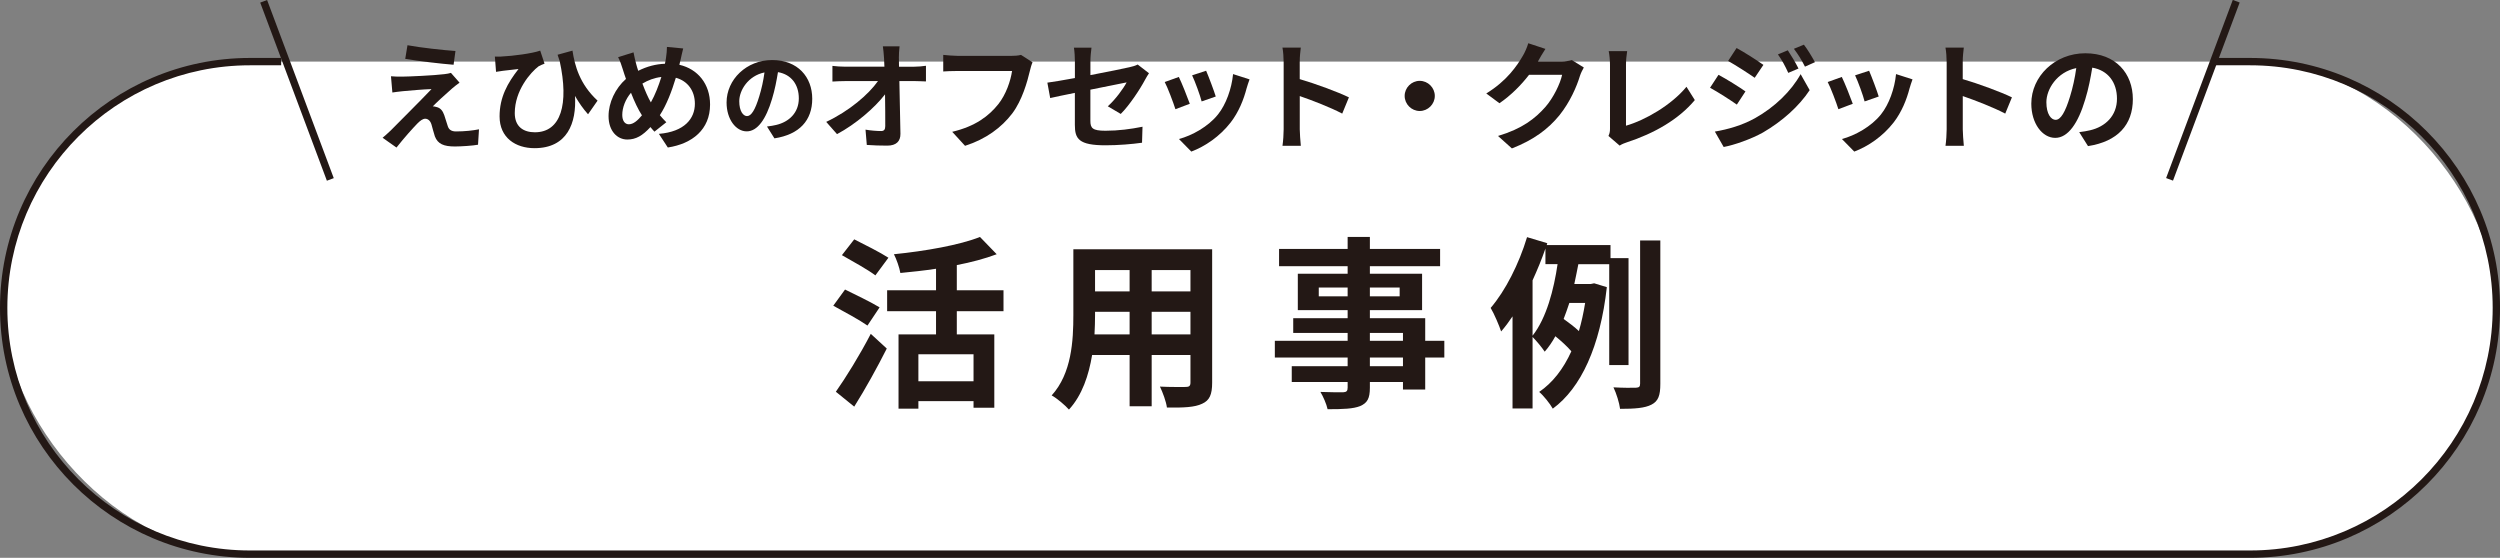 <?xml version="1.0" encoding="UTF-8"?><svg id="_レイヤー_2" xmlns="http://www.w3.org/2000/svg" viewBox="0 0 679.97 151.72"><rect x="0" y="0" width="679.97" height="151.72" fill="#808080" stroke="none"/><g id="_レイヤー_1-2"><rect x="1" y="16.76" width="677.97" height="133.95" rx="66.98" ry="66.98" style="fill:#fff; stroke-width:0px;"/><path d="M235.94,88.55c-2.05-1.45-6.35-3.8-9.3-5.4l3.2-4.4c2.75,1.35,7.2,3.5,9.4,4.85l-3.3,4.95ZM227.34,106.55c2.65-3.75,6.5-9.95,9.5-15.75l4.35,4c-2.65,5.25-5.8,10.95-8.85,15.8l-5-4.05ZM238.09,74.9c-1.95-1.5-6.2-3.85-9.1-5.5l3.35-4.3c2.8,1.4,7.15,3.6,9.3,5l-3.55,4.8ZM260.24,84.65v6.3h10.2v19.95h-5.65v-1.8h-15v2.05h-5.4v-20.2h10.2v-6.3h-13.3v-5.7h13.3v-5.85c-3.25.5-6.6.85-9.7,1.15-.25-1.45-1.05-3.75-1.75-5.1,8.5-.85,17.9-2.5,23.4-4.7l4.55,4.7c-3.2,1.2-6.95,2.2-10.85,2.95v6.85h12.7v5.7h-12.7ZM264.79,96.35h-15v7.35h15v-7.35Z" style="fill:#231815; stroke-width:0px;"/><path d="M329.69,104.1c0,3.2-.7,4.8-2.7,5.7-2.05,1-5.1,1.1-9.6,1.05-.2-1.6-1.15-4.15-1.9-5.7,2.8.15,6.1.1,7,.1.95,0,1.3-.3,1.3-1.2v-7.5h-10.55v13.95h-6v-13.95h-10.2c-.9,5.45-2.7,10.95-6.3,14.85-.95-1.1-3.35-3.15-4.7-3.85,5.45-6,5.9-14.9,5.9-21.9v-17.85h37.75v36.3ZM307.24,90.95v-6.15h-9.4v.9c0,1.6-.05,3.4-.15,5.25h9.55ZM297.84,73.45v5.8h9.4v-5.8h-9.4ZM323.79,73.45h-10.55v5.8h10.55v-5.8ZM323.79,90.95v-6.15h-10.55v6.15h10.55Z" style="fill:#231815; stroke-width:0px;"/><path d="M392.84,97.25h-5.2v8.7h-6.05v-2.05h-9v1.55c0,2.95-.7,4.15-2.65,5-1.9.75-4.6.85-8.85.85-.3-1.4-1.2-3.45-1.95-4.7,2.4.1,5.35.1,6.15.1.95-.05,1.25-.35,1.25-1.25v-1.55h-15.2v-4.3h15.2v-2.35h-19.8v-4.55h19.8v-2.15h-14.8v-4h14.8v-2.2h-13.55v-9.9h13.55v-2.05h-18.65v-4.7h18.65v-3.25h6.05v3.25h19.1v4.7h-19.1v2.05h14.2v9.9h-14.2v2.2h15.05v6.15h5.2v4.55ZM366.54,80.6v-2.4h-7.85v2.4h7.85ZM372.59,78.2v2.4h8.1v-2.4h-8.1ZM372.59,92.7h9v-2.15h-9v2.15ZM381.59,97.25h-9v2.35h9v-2.35Z" style="fill:#231815; stroke-width:0px;"/><path d="M437.69,99.3v-27.45h-8.4c-.35,1.75-.7,3.6-1.1,5.4h4.45l.95-.2,3.45,1.05c-1.8,16.15-7.05,27.45-14.7,33.05-.75-1.35-2.6-3.65-3.7-4.55,3.65-2.5,6.55-6.2,8.75-11.05-1.05-1.25-2.8-2.85-4.35-4.1-.85,1.55-1.8,2.95-2.9,4.2-.75-1.15-2.25-2.95-3.3-4v19.45h-5.45v-25.05c-1,1.5-2.05,2.9-3.1,4.1-.45-1.4-1.9-4.85-2.85-6.4,4-4.65,7.7-11.95,9.9-19.25l5.5,1.65-.15.5h17.35v3.55h4.9v29.1h-5.25ZM416.84,91.3c3.8-4.8,5.8-12.6,6.8-19.45h-3.3v-4.25c-1,2.9-2.2,5.8-3.5,8.65v15.05ZM426.84,82.4c-.5,1.5-1,2.95-1.55,4.35,1.4,1,3,2.2,4.15,3.3.7-2.35,1.25-4.9,1.7-7.65h-4.3ZM451.59,65.4v39c0,3.15-.55,4.7-2.4,5.65-1.8.95-4.6,1.15-8.55,1.15-.2-1.6-1-4.2-1.8-5.85,2.7.15,5.25.15,6.15.1.8-.05,1.1-.25,1.1-1.1v-38.95h5.5Z" style="fill:#231815; stroke-width:0px;"/><path d="M122.92,24.11c-1.47,1.25-4.45,4-5.22,4.83.29-.03.86.1,1.22.22.93.29,1.5.99,1.92,2.18.29.86.64,2.08.93,2.91.29.99.99,1.5,2.24,1.5,2.46,0,4.67-.26,6.27-.58l-.26,4.19c-1.31.26-4.61.48-6.27.48-3.04,0-4.67-.67-5.47-2.75-.32-.96-.7-2.46-.93-3.26-.35-1.12-1.06-1.54-1.7-1.54s-1.34.51-2.11,1.28c-1.09,1.12-3.49,3.74-5.7,6.56l-3.78-2.66c.58-.48,1.34-1.15,2.21-1.98,1.63-1.66,8.19-8.19,11.1-11.26-2.24.06-6.08.42-7.9.58-1.12.1-2.08.26-2.75.35l-.38-4.42c.74.06,1.89.13,3.07.1,1.5,0,8.77-.32,11.42-.67.61-.06,1.47-.22,1.82-.35l2.34,2.66c-.83.58-1.5,1.15-2.08,1.63ZM123.88,13.87l-.51,3.74c-3.36-.26-9.34-.96-13.15-1.6l.61-3.71c3.58.67,9.73,1.34,13.05,1.57Z" style="fill:#231815; stroke-width:0px;"/><path d="M136.43,15.37c3.04-.13,8.35-.83,10.5-1.6l1.18,3.55c-.48.19-1.12.42-1.6.7-2.21,1.66-6.5,6.59-6.5,12.74,0,3.74,2.4,5.22,5.47,5.22,7.1,0,9.31-7.65,6.75-19.36-.19-.58-.38-1.15-.58-1.73l4.06-1.12c.61,4,1.92,9.09,6.82,13.6l-2.59,3.71c-1.31-1.47-2.46-3.1-3.55-4.99.45,7.3-2.05,14.21-11.01,14.21-5.12,0-9.5-2.82-9.5-8.64,0-5.22,2.18-9.09,5.15-12.89-1.25.13-3.26.35-4.19.48-.7.1-1.22.16-1.92.29l-.32-4.16c.58.03,1.22.03,1.82,0Z" style="fill:#231815; stroke-width:0px;"/><path d="M185.07,16.4c-.1.42-.19.8-.29,1.22,5.02,1.15,8.35,5.22,8.35,10.82,0,6.78-4.83,10.66-11.49,11.68l-2.43-3.71c7.01-.58,9.79-4.19,9.79-8.19,0-3.55-1.98-6.21-5.18-7.07-1.12,3.71-2.53,7.39-4.35,10.18.58.67,1.15,1.34,1.76,1.92l-3.23,2.56c-.38-.42-.77-.83-1.09-1.25-2.14,2.34-3.94,3.39-6.3,3.39-2.66,0-5.09-2.24-5.09-6.37,0-3.65,1.82-7.55,4.74-10.11-.32-.86-.58-1.73-.86-2.59-.35-1.15-.7-2.18-1.28-3.33l4.19-1.31c.19,1.06.45,2.11.7,3.07.16.61.35,1.28.58,1.95,2.43-1.22,4.8-1.82,7.26-1.92.13-.54.22-1.06.29-1.54.16-.93.26-2.3.26-3.04l4.42.42c-.26.86-.54,2.43-.74,3.23ZM171.08,33.8c1.15,0,2.34-.99,3.52-2.43-1.02-1.57-2.05-3.74-2.98-6.14-1.5,1.76-2.37,4.03-2.37,6.02,0,1.57.67,2.56,1.82,2.56ZM177.03,27.85c1.15-2.05,2.11-4.54,2.85-6.91-1.95.22-3.65.9-5.15,1.79.74,1.98,1.54,3.84,2.3,5.12Z" style="fill:#231815; stroke-width:0px;"/><path d="M210.63,37.62l-2.02-3.21c1.03-.11,1.78-.27,2.51-.43,3.46-.81,6.15-3.29,6.15-7.23,0-3.72-2.02-6.5-5.67-7.13-.38,2.29-.84,4.78-1.62,7.31-1.62,5.45-3.94,8.8-6.88,8.8s-5.48-3.29-5.48-7.85c0-6.24,5.4-11.55,12.39-11.55s10.91,4.64,10.91,10.53-3.48,9.72-10.28,10.77ZM203.21,31.57c1.13,0,2.19-1.7,3.29-5.34.62-2,1.13-4.29,1.43-6.53-4.45.92-6.86,4.86-6.86,7.83,0,2.73,1.08,4.05,2.13,4.05Z" style="fill:#231815; stroke-width:0px;"/><path d="M244.49,15.85c0,.7.03,1.47.03,2.3h4c1.06,0,2.56-.13,3.33-.26v4.26c-1.02-.03-2.24-.1-3.1-.1h-4.13c.1,4.67.22,10.01.29,14.33.03,2.05-1.15,3.23-3.58,3.23-1.95,0-3.74-.06-5.57-.19l-.35-4.16c1.44.26,3.17.38,4.25.38.8,0,1.12-.42,1.12-1.34,0-2.14,0-5.34-.06-8.64-2.82,3.68-8,8.13-13.06,10.82l-2.94-3.33c6.24-2.94,11.52-7.46,14.08-11.1h-8.74c-1.15,0-2.53.06-3.65.13v-4.26c.93.13,2.46.22,3.55.22h10.59c-.03-.83-.06-1.6-.1-2.3-.1-1.38-.19-2.4-.32-3.23h4.54c-.13.99-.19,2.24-.19,3.23Z" style="fill:#231815; stroke-width:0px;"/><path d="M280.14,19.18c-.74,3.14-2.14,8.09-4.8,11.65-2.91,3.84-7.17,7.01-12.86,8.83l-3.49-3.81c6.33-1.5,9.95-4.29,12.54-7.52,2.11-2.66,3.33-6.3,3.74-9.02h-14.91c-1.44,0-2.98.06-3.81.13v-4.51c.96.1,2.78.26,3.84.26h14.78c.64,0,1.66-.03,2.53-.26l3.14,2.02c-.29.64-.54,1.57-.7,2.24Z" style="fill:#231815; stroke-width:0px;"/><path d="M292.36,25.26c-2.85.58-5.38,1.09-6.72,1.41l-.77-4.19c1.5-.19,4.32-.67,7.49-1.25v-4.58c0-1.06-.1-2.69-.26-3.68h4.77c-.13.99-.29,2.59-.29,3.68v3.78c4.67-.9,9.15-1.79,10.59-2.14.9-.19,1.66-.42,2.27-.74l3.07,2.37c-.29.45-.77,1.18-1.06,1.76-1.41,2.66-4.32,7.04-6.62,9.31l-3.52-2.08c2.11-1.89,4.22-4.8,5.12-6.5-.99.22-5.31,1.06-9.86,1.98v8.48c0,1.98.58,2.69,4.1,2.69s6.91-.45,10.08-1.09l-.13,4.35c-2.66.38-6.5.7-9.92.7-7.3,0-8.35-1.76-8.35-5.54v-8.74Z" style="fill:#231815; stroke-width:0px;"/><path d="M323.6,28.23l-3.9,1.47c-.54-1.73-2.14-5.98-2.91-7.39l3.84-1.38c.8,1.63,2.34,5.5,2.98,7.29ZM339.09,23.91c-.83,3.23-2.18,6.56-4.35,9.38-2.98,3.84-6.98,6.53-10.72,7.94l-3.36-3.42c3.52-.93,7.97-3.36,10.62-6.69,2.18-2.72,3.71-6.98,4.1-10.97l4.48,1.44c-.38,1.02-.58,1.7-.77,2.34ZM330.67,26.25l-3.84,1.34c-.38-1.57-1.79-5.44-2.59-7.1l3.81-1.25c.61,1.38,2.18,5.54,2.62,7.01Z" style="fill:#231815; stroke-width:0px;"/><path d="M349.13,16.78c0-1.12-.1-2.72-.32-3.84h4.99c-.13,1.12-.29,2.53-.29,3.84v4.74c4.29,1.25,10.43,3.52,13.38,4.96l-1.82,4.42c-3.3-1.73-8.1-3.58-11.55-4.77v9.05c0,.93.16,3.17.29,4.48h-4.99c.19-1.28.32-3.2.32-4.48v-18.4Z" style="fill:#231815; stroke-width:0px;"/><path d="M390.25,26.09c0,2.24-1.86,4.1-4.1,4.1s-4.1-1.86-4.1-4.1,1.86-4.1,4.1-4.1,4.1,1.86,4.1,4.1Z" style="fill:#231815; stroke-width:0px;"/><path d="M418.41,16.56c-.03.06-.06.1-.1.16h6.43c.99,0,2.05-.16,2.78-.38l3.26,2.02c-.35.61-.8,1.5-1.06,2.3-.86,2.85-2.69,7.1-5.57,10.69-3.04,3.71-6.91,6.66-12.93,9.02l-3.78-3.39c6.56-1.95,10.11-4.74,12.9-7.9,2.18-2.5,4.03-6.33,4.54-8.74h-8.99c-2.14,2.78-4.93,5.6-8.06,7.74l-3.58-2.66c5.6-3.42,8.38-7.55,9.98-10.3.48-.8,1.15-2.27,1.44-3.36l4.67,1.54c-.74,1.12-1.57,2.56-1.95,3.26Z" style="fill:#231815; stroke-width:0px;"/><path d="M437.9,34.89v-17.34c0-1.22-.16-2.72-.35-3.65h5.02c-.19,1.25-.32,2.4-.32,3.65v16.64c5.22-1.5,12.35-5.6,16.45-10.59l2.27,3.62c-4.38,5.25-11.01,9.06-18.56,11.52-.45.16-1.15.38-1.89.86l-3.04-2.62c.38-.8.42-1.34.42-2.08Z" style="fill:#231815; stroke-width:0px;"/><path d="M474.74,24.87l-2.34,3.58c-1.82-1.28-5.15-3.42-7.29-4.58l2.3-3.52c2.18,1.15,5.7,3.36,7.33,4.51ZM477.3,32.17c5.44-3.04,9.92-7.42,12.45-12l2.46,4.35c-2.94,4.45-7.49,8.48-12.7,11.52-3.26,1.82-7.87,3.42-10.69,3.94l-2.4-4.19c3.58-.61,7.42-1.7,10.88-3.62ZM479.63,17.64l-2.37,3.52c-1.79-1.25-5.12-3.39-7.23-4.58l2.3-3.52c2.11,1.15,5.63,3.39,7.29,4.58ZM489.17,18.64l-2.78,1.18c-.93-2.02-1.66-3.39-2.82-5.02l2.69-1.12c.9,1.34,2.18,3.49,2.91,4.96ZM493.65,16.91l-2.72,1.22c-1.02-2.02-1.82-3.26-3.01-4.86l2.72-1.12c.99,1.28,2.24,3.36,3.01,4.77Z" style="fill:#231815; stroke-width:0px;"/><path d="M503.92,28.23l-3.9,1.47c-.54-1.73-2.14-5.98-2.91-7.39l3.84-1.38c.8,1.63,2.34,5.5,2.98,7.29ZM519.41,23.91c-.83,3.23-2.18,6.56-4.35,9.38-2.98,3.84-6.98,6.53-10.72,7.94l-3.36-3.42c3.52-.93,7.97-3.36,10.62-6.69,2.18-2.72,3.71-6.98,4.1-10.97l4.48,1.44c-.38,1.02-.58,1.7-.77,2.34ZM510.99,26.25l-3.84,1.34c-.38-1.57-1.79-5.44-2.59-7.1l3.81-1.25c.61,1.38,2.18,5.54,2.62,7.01Z" style="fill:#231815; stroke-width:0px;"/><path d="M529.46,16.78c0-1.12-.1-2.72-.32-3.84h4.99c-.13,1.12-.29,2.53-.29,3.84v4.74c4.29,1.25,10.43,3.52,13.38,4.96l-1.82,4.42c-3.3-1.73-8.1-3.58-11.55-4.77v9.05c0,.93.16,3.17.29,4.48h-4.99c.19-1.28.32-3.2.32-4.48v-18.4Z" style="fill:#231815; stroke-width:0px;"/><path d="M567.92,39.75l-2.4-3.81c1.22-.13,2.11-.32,2.98-.51,4.1-.96,7.29-3.9,7.29-8.58,0-4.42-2.4-7.71-6.72-8.45-.45,2.72-.99,5.66-1.92,8.67-1.92,6.46-4.67,10.43-8.16,10.43s-6.5-3.9-6.5-9.31c0-7.39,6.4-13.7,14.69-13.7s12.93,5.5,12.93,12.48-4.13,11.52-12.19,12.77ZM559.12,32.59c1.34,0,2.59-2.02,3.9-6.33.74-2.37,1.34-5.09,1.7-7.74-5.28,1.09-8.13,5.76-8.13,9.28,0,3.23,1.28,4.8,2.53,4.8Z" style="fill:#231815; stroke-width:0px;"/><rect x="79.78" y="-1.29" width="2" height="51.73" transform="translate(-3.49 29.88) rotate(-20.52)" style="fill:#231815; stroke-width:0px;"/><rect x="573.33" y="23.57" width="51.73" height="2" transform="translate(366.11 577.12) rotate(-69.48)" style="fill:#231815; stroke-width:0px;"/><path d="M612,151.72H67.98C30.49,151.72,0,121.22,0,83.74S30.49,15.76,67.98,15.76h8.49v2h-8.49C31.6,17.76,2,47.36,2,83.74s29.6,65.98,65.98,65.98h544.02c36.38,0,65.98-29.6,65.98-65.98s-29.6-65.98-65.98-65.98h-10.37v-2h10.37c37.48,0,67.98,30.49,67.98,67.98s-30.49,67.98-67.98,67.98Z" style="fill:#231815; stroke-width:0px;"/></g></svg>